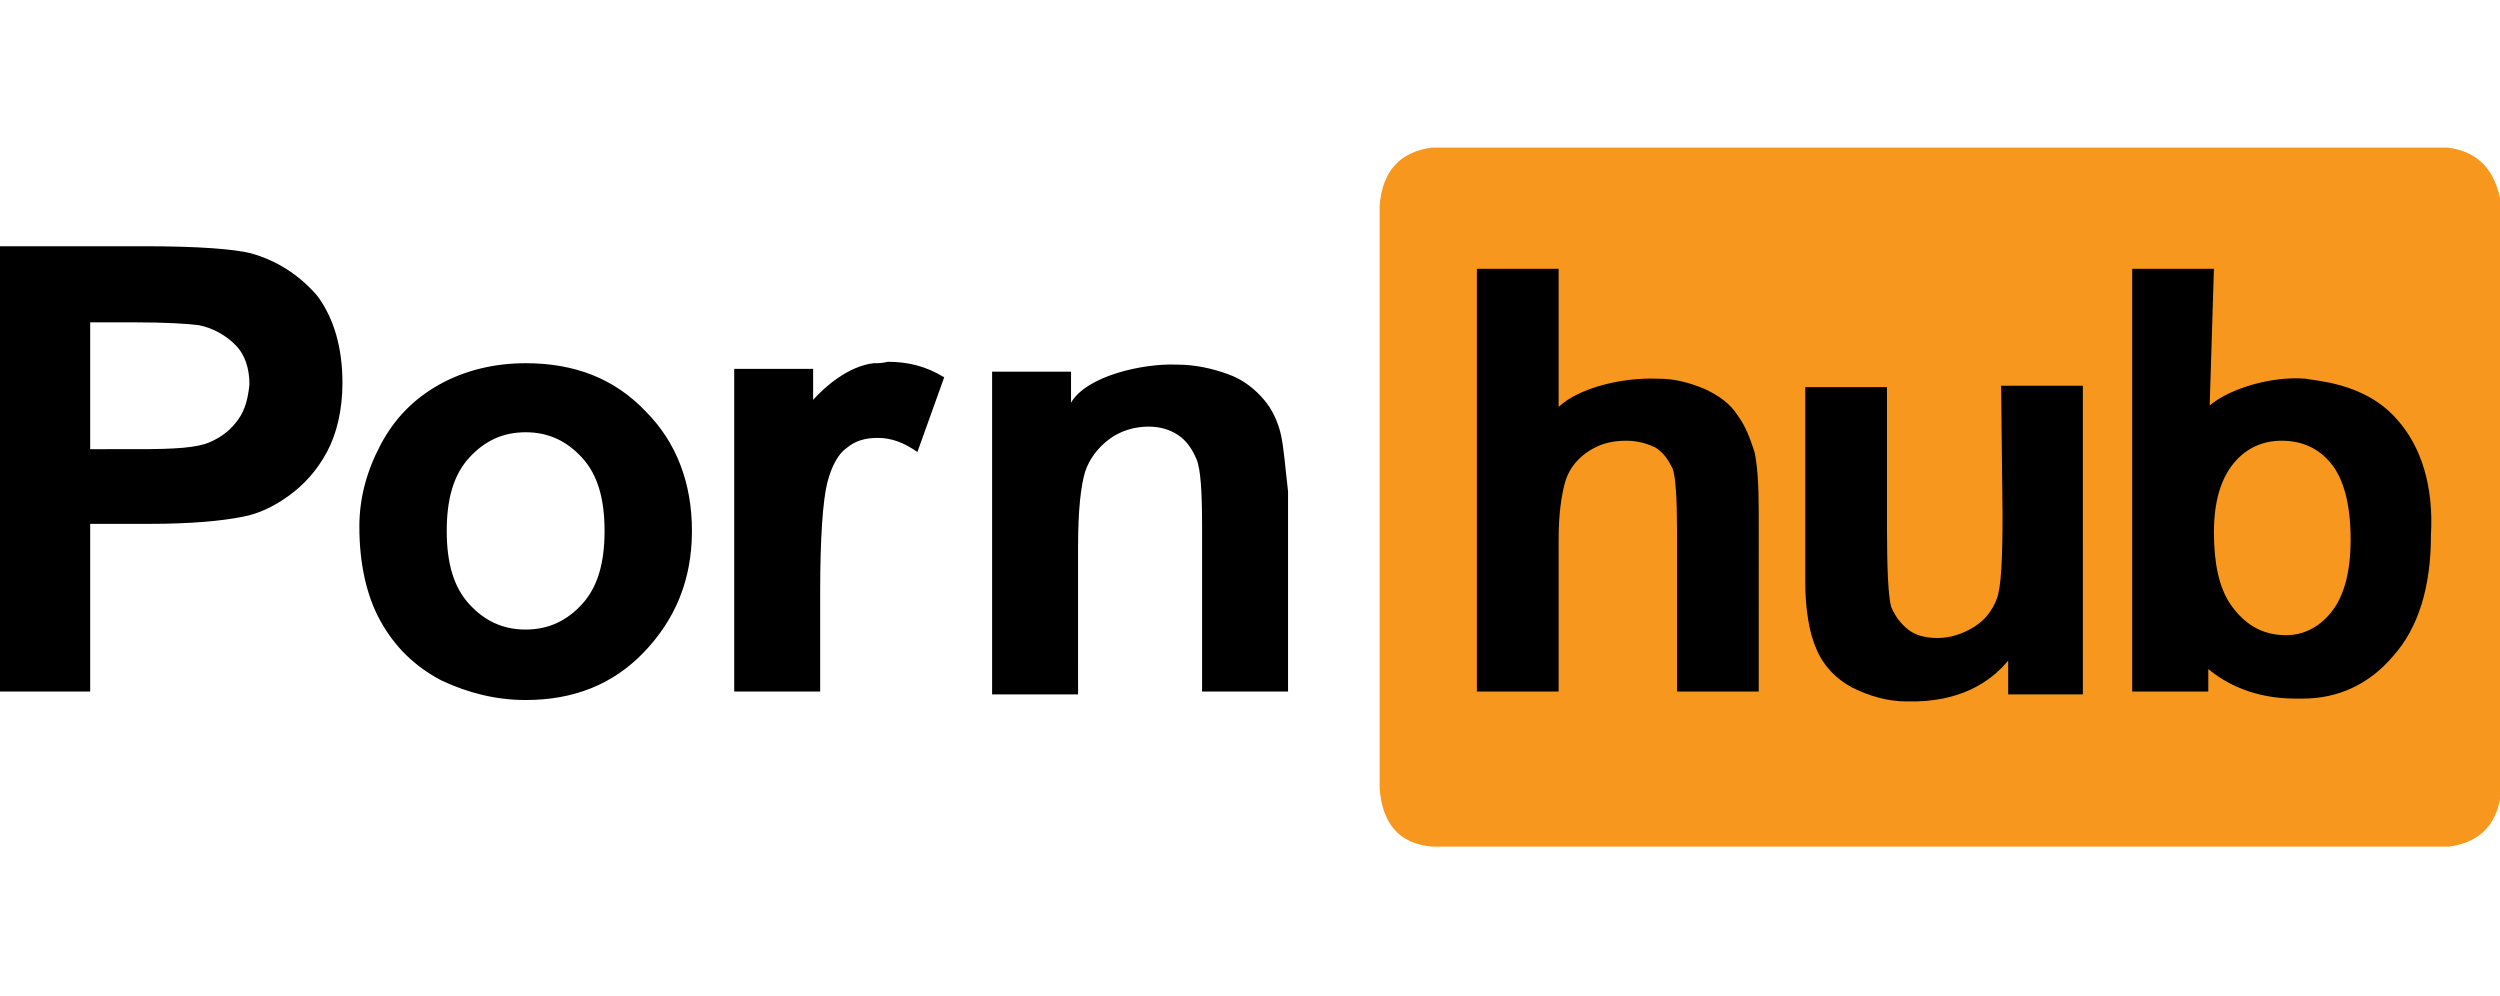 <svg class='h-full w-auto' width='113' height='45' fill='none' xmlns='http://www.w3.org/2000/svg' viewBox='0 0 177.4 49.7'><path d='M173.7 0h-72.1c-2.2.3-3.5 1.6-3.7 4.1v41.4c.2 2.5 1.4 3.9 3.7 4.1h72.2c2.2-.3 3.5-1.6 3.7-4.1V4.1c-.4-2.5-1.6-3.8-3.8-4.1' style='fill:#f7971d'/><path fill='currentColor' d='M170.1 19.3c-1.2-1.4-2.9-2.2-4.7-2.6-.5-.1-1.1-.2-1.8-.3-2.4-.2-5.4.7-6.8 1.9l.3-9.7h-5.8v30h5.4V37c1.2 1 3.2 2.1 6.2 2.1h.5c2.5 0 4.7-1 6.4-3 1.8-2 2.7-4.9 2.7-8.6.2-3.5-.7-6.3-2.4-8.2M165.4 33c-.9 1.1-2 1.6-3.2 1.6-1.7 0-3-.8-4-2.3-.7-1.1-1.1-2.7-1.1-5 0-2.2.5-3.8 1.4-4.9.9-1.1 2.1-1.6 3.4-1.6 1.4 0 2.6.5 3.5 1.6.9 1.1 1.4 2.9 1.4 5.4 0 2.4-.5 4.1-1.4 5.2m-23.3-6.9c0 3.1-.1 5.1-.4 5.9-.3.8-.8 1.5-1.6 2s-1.7.8-2.6.8c-.9 0-1.6-.2-2.1-.6s-.9-.9-1.2-1.6c-.2-.7-.3-2.6-.3-5.6V17h-5.8v13.8c0 2 .3 3.7.8 4.8.5 1.2 1.4 2.1 2.5 2.7 1.2.6 2.5 1 3.9 1h.7c3.7-.1 5.6-1.8 6.5-2.9v2.4h5.3V16.9H142l.1 9.2zM123.3 19c-.5-.8-1.3-1.4-2.4-1.9-1-.4-2-.7-3.2-.7h-.1c-2.4-.1-5.5.6-7 2V8.6h-5.8v30h5.8V27.8c0-1.8.2-3.2.5-4.2.3-.9.9-1.6 1.7-2.1.8-.5 1.6-.7 2.6-.7.8 0 1.5.2 2.1.5.6.4.9.9 1.2 1.5.2.6.3 2.1.3 4.3v11.5h5.8V25.9c0-2-.1-3.4-.3-4.3-.3-.9-.6-1.8-1.2-2.6M90.9 20.4c-.2-.9-.6-1.8-1.2-2.5s-1.4-1.4-2.5-1.8-2.3-.7-3.7-.7c-2.4-.1-6.4.8-7.5 2.7v-2.2h-5.6v22.9h6.1V28.3c0-2.6.2-4.3.5-5.3.3-.9.9-1.7 1.7-2.3.8-.6 1.8-.9 2.8-.9.8 0 1.5.2 2.1.6.6.4 1 1 1.3 1.7.3.7.4 2.3.4 4.8v11.7h6.1V24.4c-.2-1.7-.3-3.1-.5-4M62 15.3c-1.8.2-3.5 1.7-4.3 2.6v-2.2h-5.6v22.9h6.1v-7.1c0-3.9.2-6.5.5-7.7.3-1.2.8-2.1 1.4-2.5.6-.5 1.3-.7 2.2-.7.9 0 1.8.3 2.8 1l1.9-5.3c-1.3-.8-2.6-1.1-4-1.1-.4.1-.7.1-1 .1m-24.7 0c-2.2 0-4.3.5-6.1 1.5-1.8 1-3.2 2.4-4.2 4.3s-1.5 3.8-1.5 5.8c0 2.6.5 4.9 1.5 6.7 1 1.8 2.4 3.2 4.3 4.2 1.9.9 3.9 1.4 6 1.4 3.4 0 6.2-1.1 8.4-3.4s3.4-5.1 3.4-8.6c0-3.4-1.1-6.3-3.3-8.5-2.2-2.3-5-3.4-8.5-3.4m4 17.1c-1.1 1.2-2.4 1.8-4 1.8s-2.9-.6-4-1.8c-1.1-1.2-1.6-2.9-1.6-5.2s.5-4 1.6-5.2c1.1-1.2 2.4-1.8 4-1.8s2.9.6 4 1.8c1.1 1.2 1.6 2.9 1.6 5.2 0 2.3-.5 4-1.6 5.2M17.8 7.5c-1.2-.3-3.7-.5-7.6-.5H0v31.6h6.4V26.7h4.2c2.9 0 5.1-.2 6.6-.5 1.1-.2 2.2-.7 3.3-1.5s2-1.8 2.7-3.1c.7-1.3 1.1-3 1.1-4.9 0-2.5-.6-4.6-1.8-6.2-1.3-1.5-2.9-2.5-4.7-3m-.9 11.8c-.5.7-1.1 1.2-2 1.6s-2.5.5-5 .5H6.4v-9h3.1c2.3 0 3.8.1 4.6.2 1 .2 1.9.7 2.6 1.4.7.7 1 1.7 1 2.8-.1 1-.3 1.8-.8 2.5'/></svg>